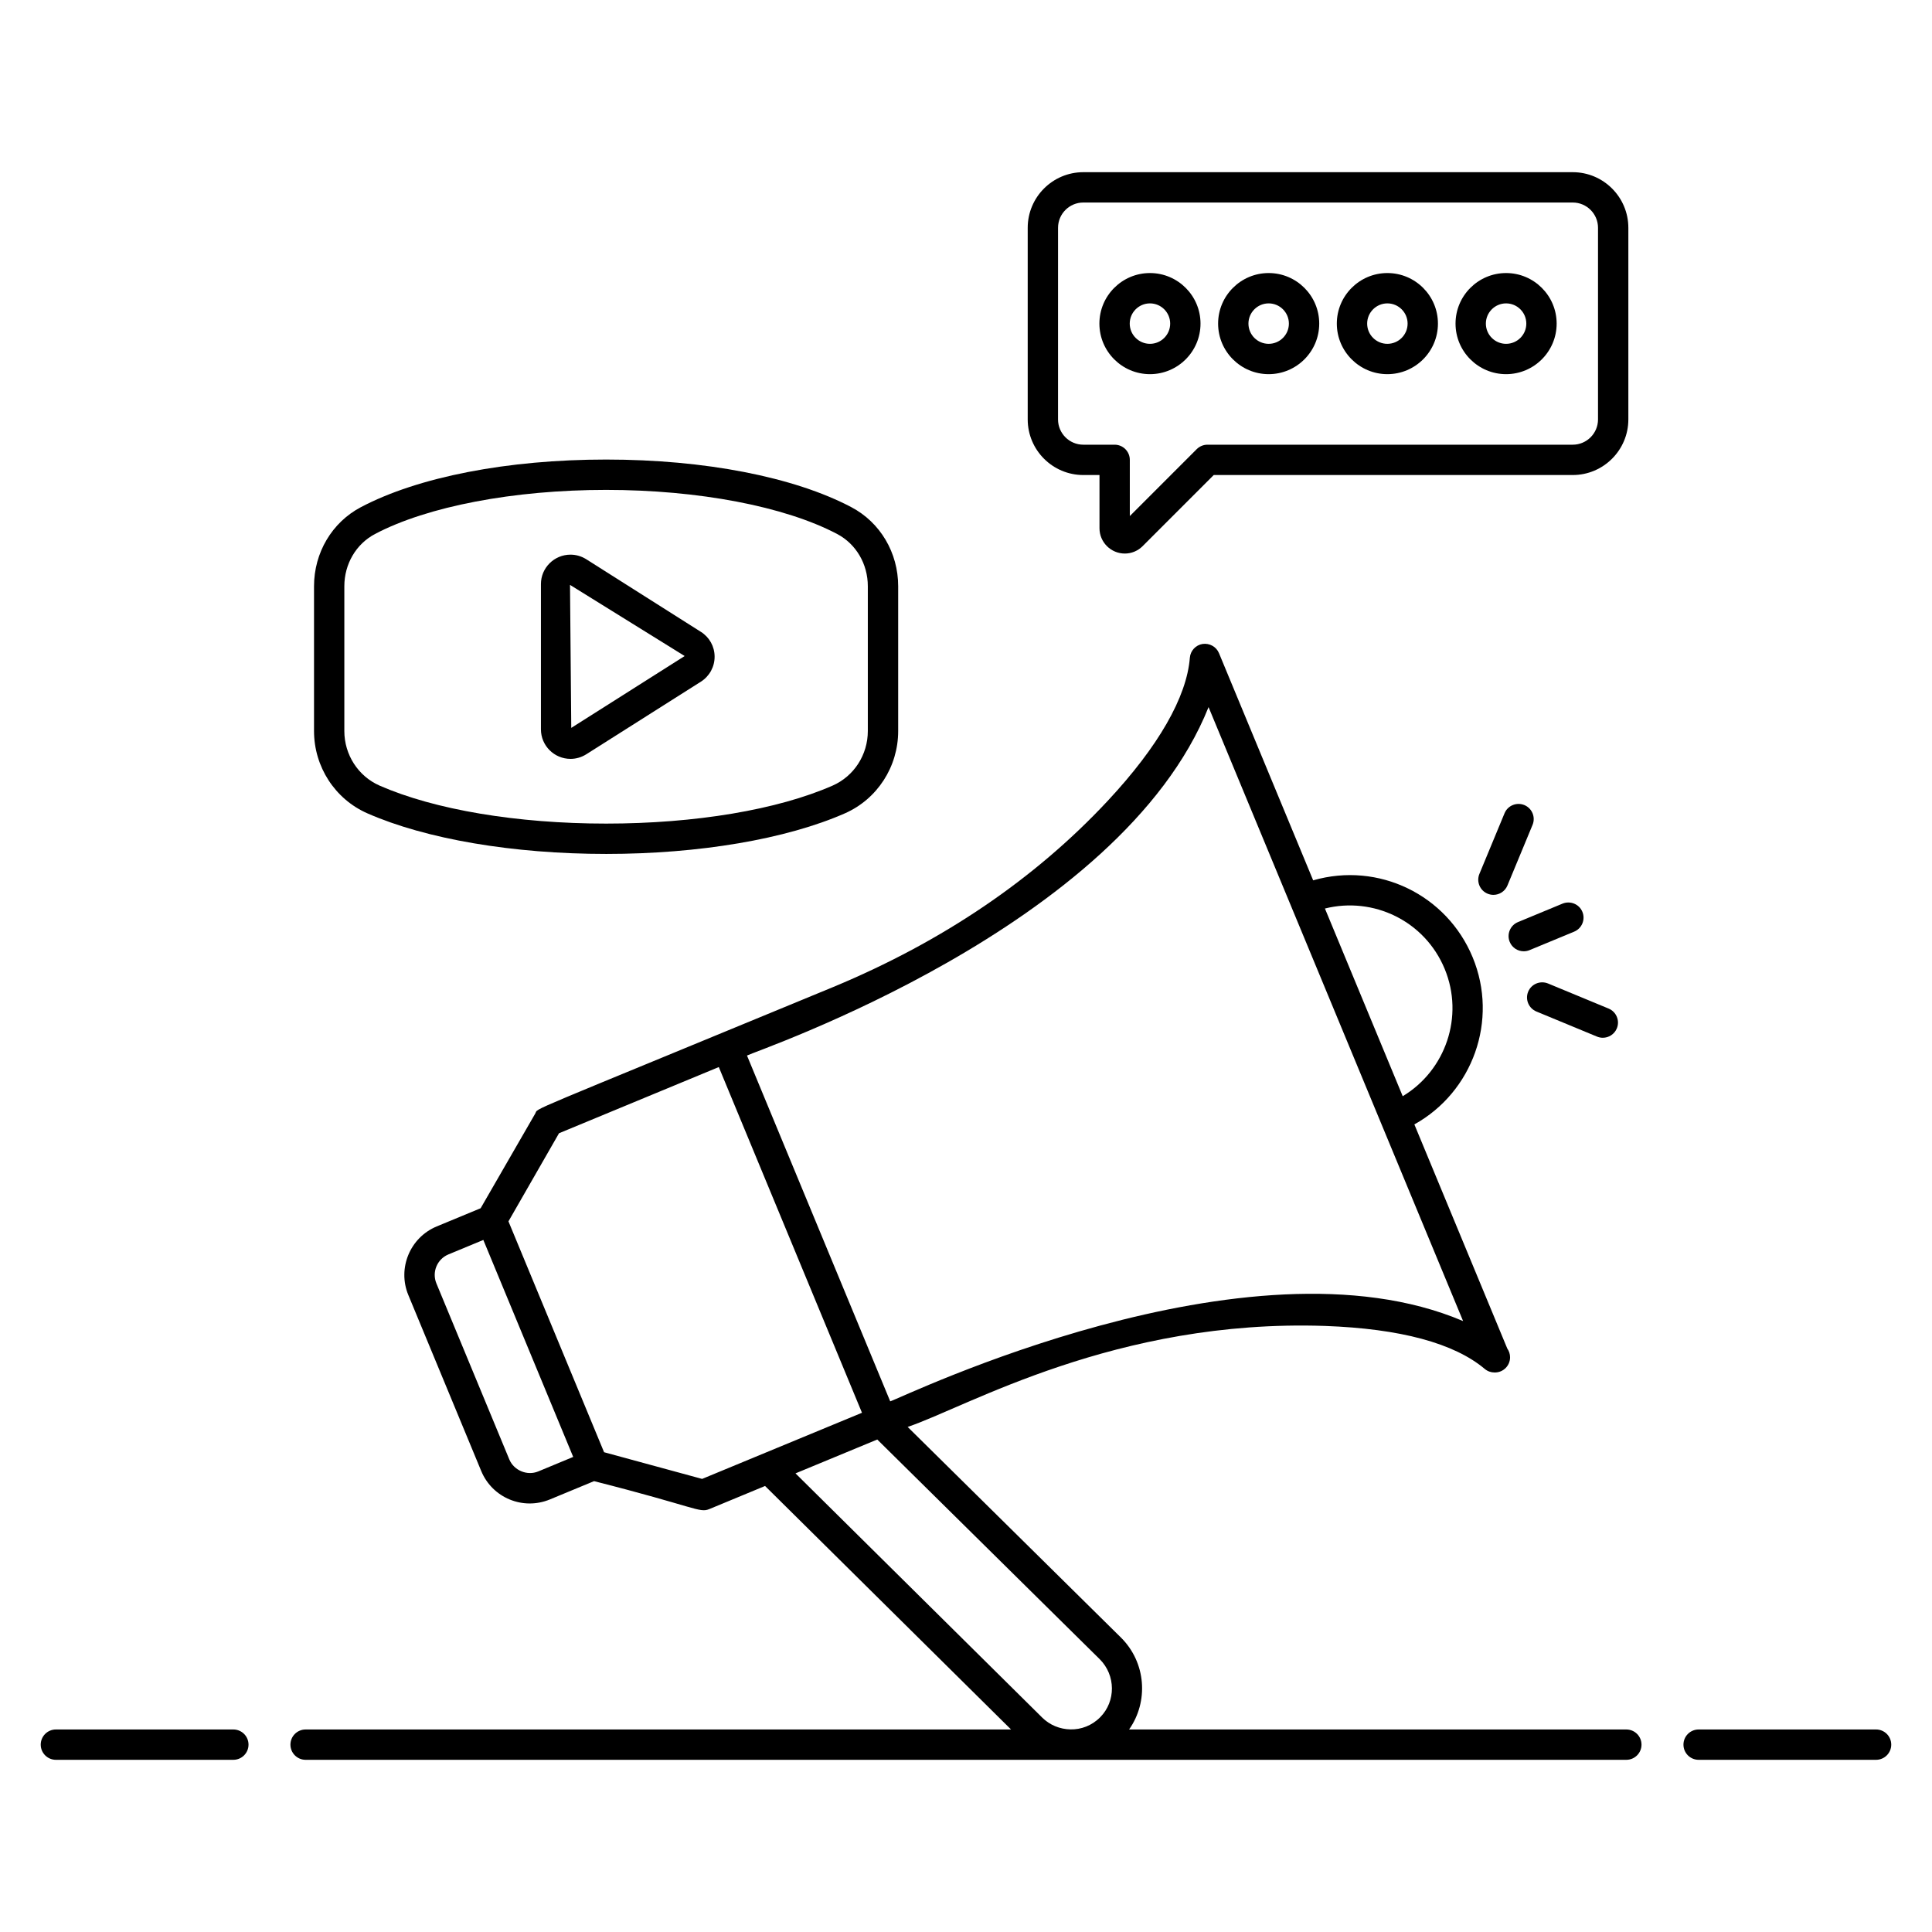 <?xml version="1.0" encoding="UTF-8"?>
<!-- Uploaded to: SVG Repo, www.svgrepo.com, Generator: SVG Repo Mixer Tools -->
<svg fill="#000000" width="800px" height="800px" version="1.1" viewBox="144 144 512 512" xmlns="http://www.w3.org/2000/svg">
 <g>
  <path d="m641.18 602.33h-47.027c-2.219 0-4.019 1.801-4.019 4.019s1.801 4.019 4.019 4.019h47.027c2.219 0 4.019-1.801 4.019-4.019 0-2.223-1.801-4.019-4.019-4.019z"/>
  <path d="m205.84 602.33h-47.027c-2.219 0-4.019 1.801-4.019 4.019s1.801 4.019 4.019 4.019h47.027c2.219 0 4.019-1.801 4.019-4.019 0-2.223-1.801-4.019-4.019-4.019z"/>
  <path d="m575 602.33h-131.78c5.203-7.379 4.523-17.699-2.121-24.324l-56.562-55.855c15.785-5.316 55.105-28.641 110.62-26.762 19.953 0.727 34.188 4.559 42.316 11.391 0.746 0.629 1.664 0.941 2.586 0.941h0.105c2.219 0 4.019-1.801 4.019-4.019 0-0.863-0.273-1.664-0.738-2.324l-24.625-59.398c15.438-8.57 22.363-27.594 15.445-44.297-6.84-16.516-24.922-25.375-42.262-20.383l-24.961-60.211c-0.711-1.715-2.504-2.691-4.344-2.434-1.836 0.293-3.231 1.805-3.375 3.66-0.82 10.41-8.336 23.516-21.746 37.895-19.316 20.727-43.809 37.336-72.785 49.367-83.992 34.723-77.961 31.809-78.961 33.551-0.312 0.543-15.387 26.68-14.457 25.066l-11.633 4.82c-7.086 2.938-10.465 11.098-7.531 18.184l19.32 46.641c2.949 7.113 11.059 10.473 18.188 7.531l11.711-4.852c26.91 6.832 27.891 8.473 30.5 7.422l14.82-6.141 65.188 64.531h-186.95c-2.219 0-4.019 1.801-4.019 4.019s1.801 4.019 4.019 4.019h350.01c2.219 0 4.019-1.801 4.019-4.019 0-2.223-1.801-4.019-4.019-4.019zm-244.93-66.402-25.984-7.074c-0.918-2.219-24.086-58.156-25.34-61.18l13.398-23.352 42.344-17.539 37.945 91.613c-0.543 0.223-45.172 18.695-42.363 17.531zm165.05-151.16c12.828-3.219 26.469 3.281 31.734 15.996 5.215 12.598 0.234 26.922-11.121 33.742-2.109-5.09 7.637 18.422-20.613-49.738zm-30.84-53.379c45.816 110.55 32.852 79.242 67.457 162.71-57.004-24.293-148.68 20.328-151.82 21.27l-37.957-91.641c2.098-1.188 98.949-33.879 122.32-92.34zm-177.63 202.55c-2.961 1.227-6.473-0.266-7.68-3.184l-19.32-46.641c-1.238-2.992 0.188-6.438 3.184-7.68l9.254-3.836c3.367 8.125 20.418 49.297 23.816 57.5zm89.836-8.453 58.957 58.223c4.254 4.246 4.309 11.137 0.125 15.371-4.492 4.539-11.402 4.035-15.355 0.113l-65.395-64.734z"/>
  <path d="m304.64 370.3c24.656 0 47.715-3.922 63.254-10.75 8.582-3.773 14.133-12.336 14.133-21.816v-38.371c0-8.887-4.754-16.918-12.406-20.953-15.207-8.023-38.898-12.625-64.996-12.625-26.102 0-49.793 4.602-64.996 12.625-7.656 4.035-12.41 12.066-12.41 20.953v38.359c0 9.484 5.551 18.047 14.137 21.82 15.551 6.836 38.621 10.758 63.285 10.758zm-69.387-32.578v-38.359c0-5.898 3.113-11.199 8.121-13.844 13.879-7.324 36.773-11.691 61.246-11.691 24.469 0 47.367 4.371 61.242 11.691 5.008 2.644 8.121 7.945 8.121 13.844v38.371c0 6.293-3.66 11.965-9.328 14.457-14.559 6.402-36.434 10.07-60.02 10.07-23.594 0-45.48-3.676-60.055-10.074-5.664-2.496-9.328-8.168-9.328-14.465z"/>
  <path d="m295.19 345.11c1.461 0 2.898-0.414 4.168-1.211l30.414-19.266c2.273-1.465 3.621-3.945 3.606-6.637-0.012-2.68-1.375-5.125-3.629-6.543l-30.406-19.262c-1.258-0.785-2.691-1.203-4.156-1.203-4.32 0-7.836 3.496-7.836 7.793v38.5c0 4.32 3.516 7.828 7.84 7.828zm30.254-27.254-30.055 19.043-0.332-37.898z"/>
  <path d="m547.97 357.35c-2.051-0.836-4.406 0.121-5.254 2.176l-6.656 16.062c-0.852 2.051 0.121 4.402 2.176 5.254 0.504 0.203 1.023 0.305 1.535 0.305 1.578 0 3.074-0.934 3.715-2.481l6.656-16.062c0.852-2.051-0.121-4.402-2.172-5.254z"/>
  <path d="m551.16 412.06 16.066 6.652c0.504 0.203 1.027 0.305 1.535 0.305 1.578 0 3.074-0.934 3.715-2.481 0.852-2.051-0.125-4.402-2.176-5.254l-16.066-6.652c-2.062-0.828-4.402 0.125-5.254 2.176-0.848 2.051 0.129 4.398 2.18 5.254z"/>
  <path d="m547.81 396.1c0.512 0 1.035-0.098 1.535-0.305l11.828-4.898c2.051-0.852 3.023-3.203 2.176-5.254-0.844-2.051-3.195-3.004-5.254-2.176l-11.824 4.898c-2.051 0.852-3.023 3.203-2.176 5.254 0.641 1.551 2.137 2.481 3.715 2.481z"/>
  <path d="m575.53 204.37c0-8.129-6.609-14.738-14.738-14.738h-129.7c-8.129 0-14.738 6.609-14.738 14.738v50.781c0 8.129 6.609 14.738 14.738 14.738h4.285v14.105c0 3.695 3.016 6.703 6.719 6.703 1.777 0 3.453-0.703 4.719-1.969l18.844-18.844 95.133 0.004c8.129 0 14.738-6.609 14.738-14.738zm-8.039 50.781c0 3.695-3.004 6.699-6.699 6.699h-96.801c-1.066 0-2.09 0.426-2.844 1.176l-17.734 17.734v-14.891c0-2.219-1.801-4.019-4.019-4.019h-8.305c-3.695 0-6.699-3.004-6.699-6.699l0.004-50.781c0-3.695 3.004-6.699 6.699-6.699h129.7c3.695 0 6.699 3.004 6.699 6.699z"/>
  <path d="m448.75 216.36c-7.387 0-13.398 6.008-13.398 13.398s6.012 13.398 13.398 13.398 13.398-6.008 13.398-13.398-6.012-13.398-13.398-13.398zm0 18.758c-2.953 0-5.359-2.402-5.359-5.359s2.406-5.359 5.359-5.359 5.359 2.402 5.359 5.359-2.406 5.359-5.359 5.359z"/>
  <path d="m480.21 216.36c-7.387 0-13.398 6.008-13.398 13.398s6.012 13.398 13.398 13.398c7.387 0 13.398-6.008 13.398-13.398s-6.012-13.398-13.398-13.398zm0 18.758c-2.953 0-5.359-2.402-5.359-5.359s2.406-5.359 5.359-5.359c2.953 0 5.359 2.402 5.359 5.359s-2.406 5.359-5.359 5.359z"/>
  <path d="m511.67 216.36c-7.387 0-13.398 6.008-13.398 13.398s6.012 13.398 13.398 13.398 13.398-6.008 13.398-13.398c0.004-7.391-6.008-13.398-13.398-13.398zm0 18.758c-2.953 0-5.359-2.402-5.359-5.359s2.406-5.359 5.359-5.359 5.359 2.402 5.359 5.359c0.004 2.957-2.402 5.359-5.359 5.359z"/>
  <path d="m543.13 216.36c-7.387 0-13.398 6.008-13.398 13.398s6.012 13.398 13.398 13.398c7.387 0 13.398-6.008 13.398-13.398s-6.012-13.398-13.398-13.398zm0 18.758c-2.953 0-5.359-2.402-5.359-5.359s2.406-5.359 5.359-5.359c2.953 0 5.359 2.402 5.359 5.359s-2.406 5.359-5.359 5.359z"/>
 </g>
</svg>